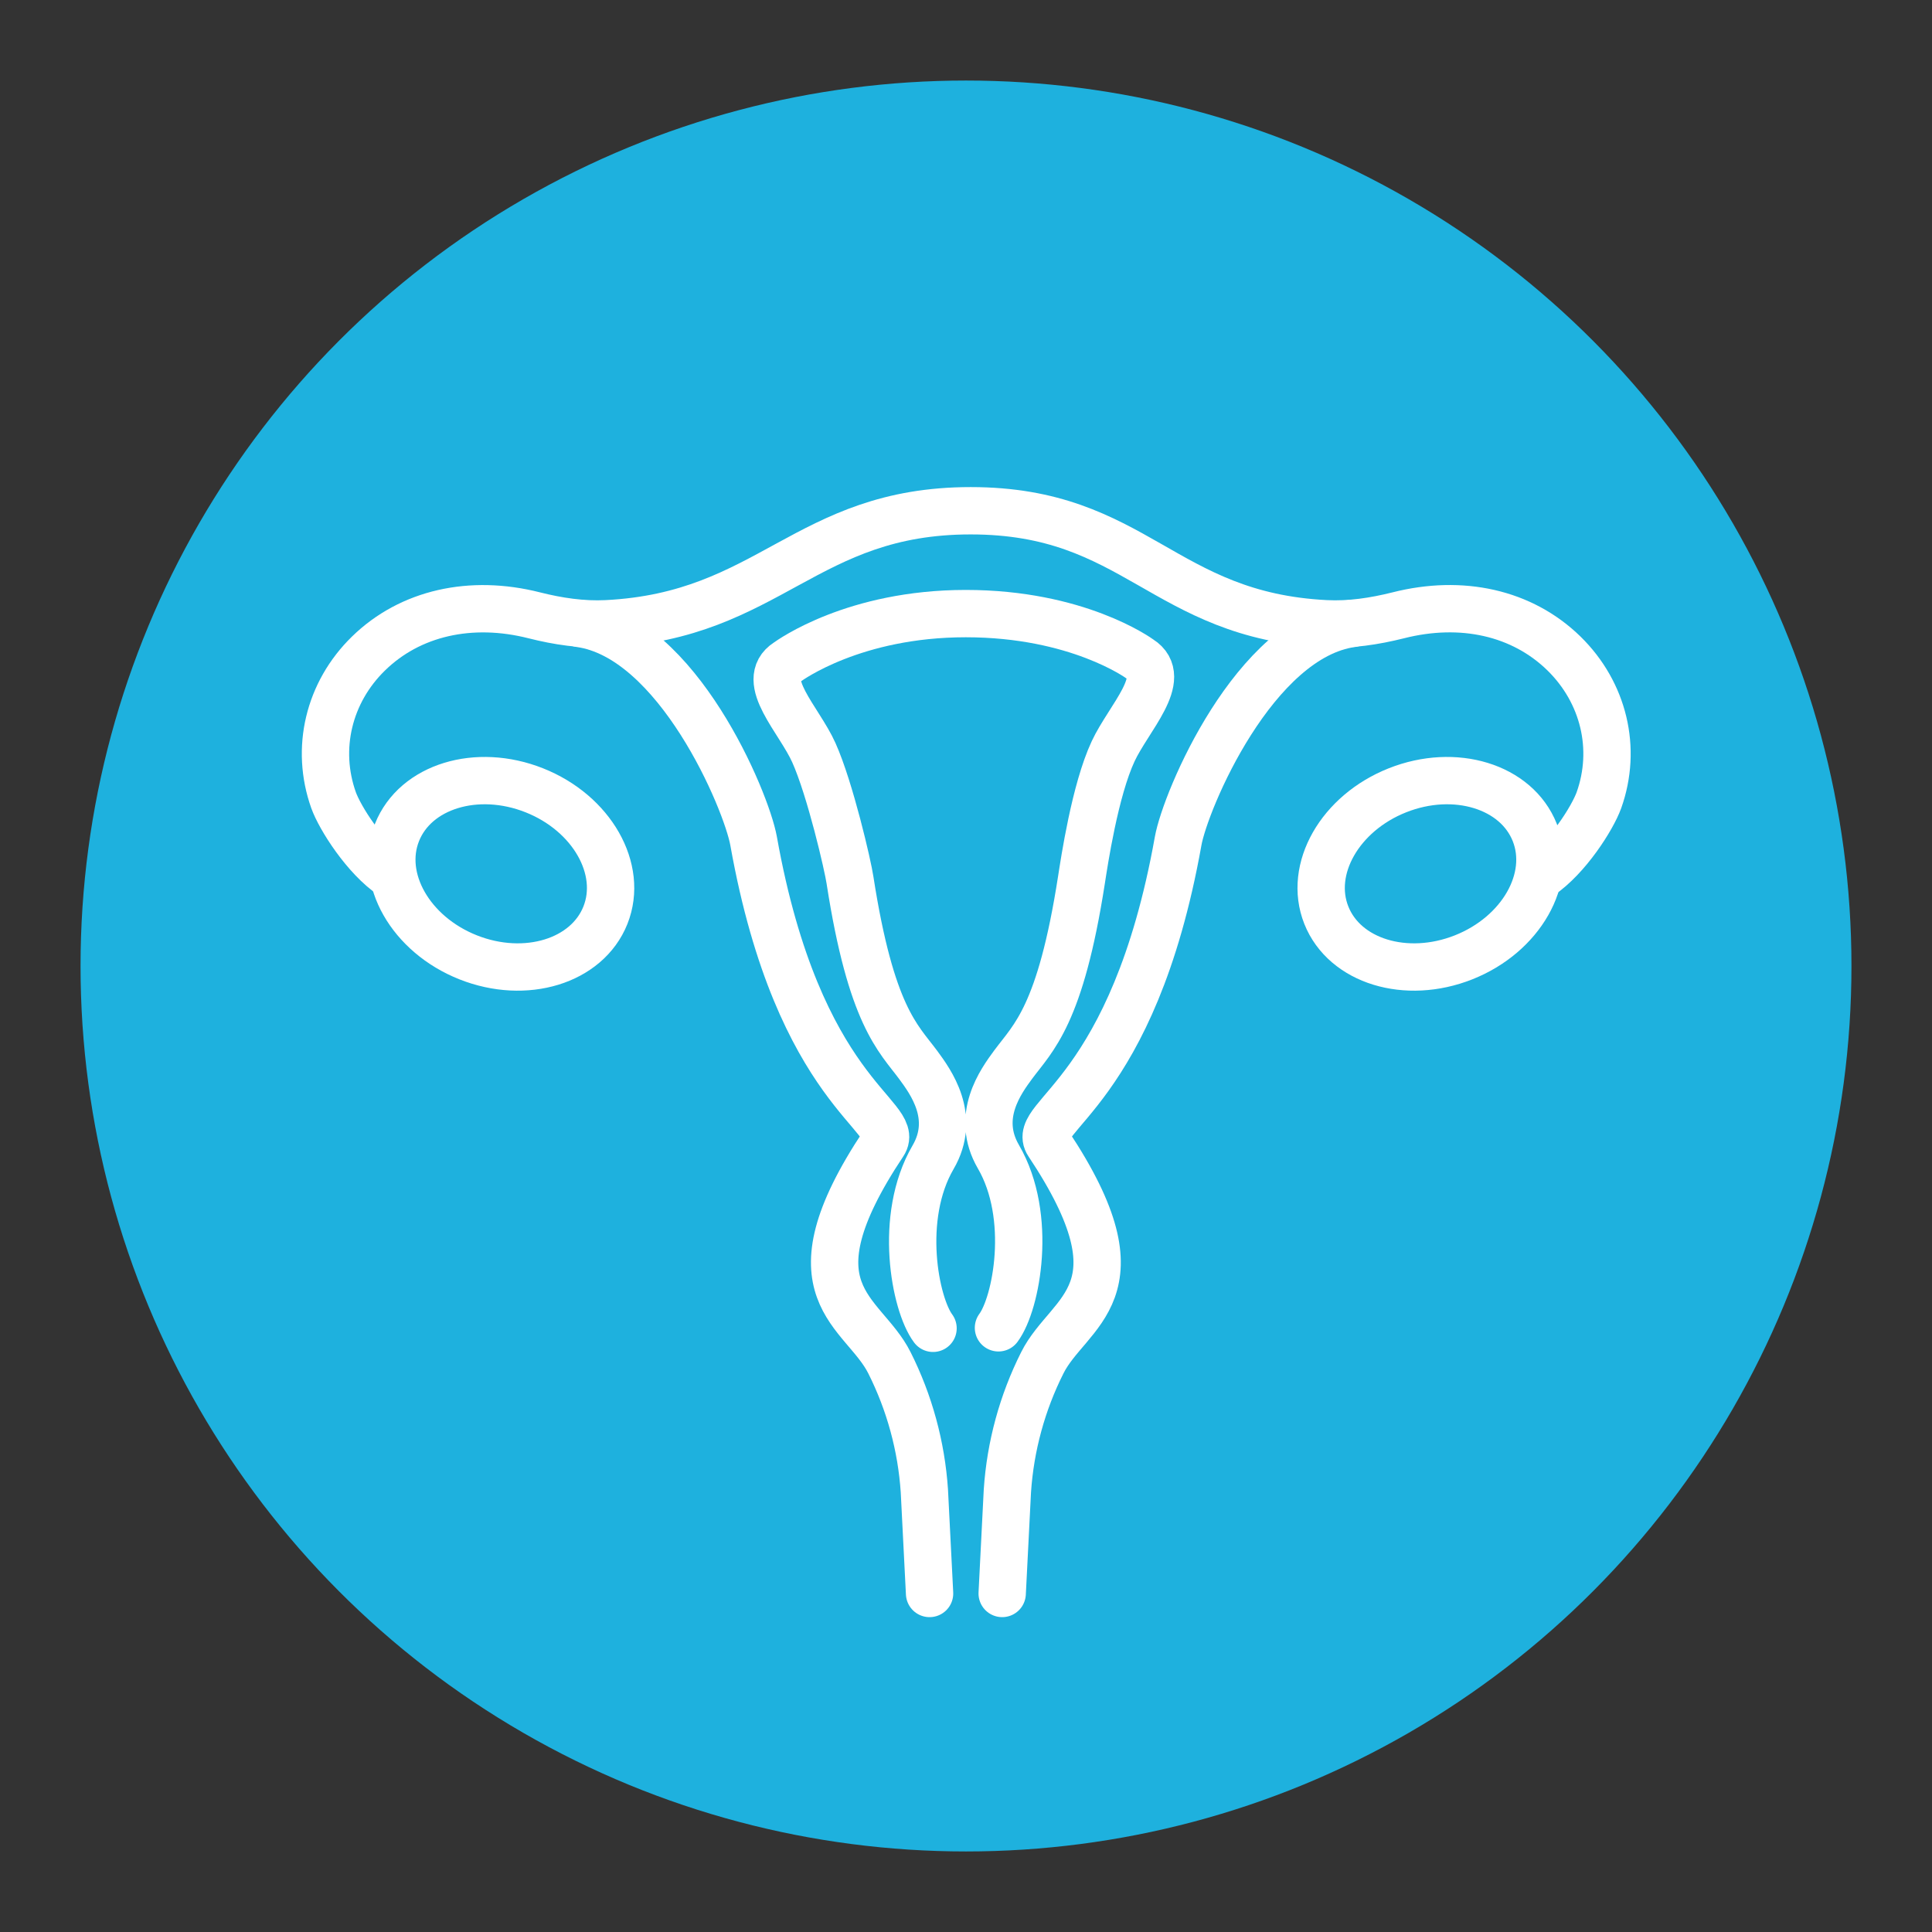<?xml version="1.0" encoding="UTF-8"?>
<svg id="_レイヤー_2" data-name="レイヤー 2" xmlns="http://www.w3.org/2000/svg" viewBox="0 0 77.96 77.96">
  <rect x="0" y="0" width="77.96" height="77.96" fill="#333333" stroke="none"/>
  <defs>
    <style>
      .cls-1 {
        stroke: #fff;
        stroke-linecap: round;
        stroke-linejoin: round;
        stroke-width: 1.91px;
      }

      .cls-1, .cls-2 {
        fill: none;
      }

      .cls-3 {
        fill: #1eb1de;
      }
    </style>
  </defs>
  <g id="_レイヤー_2-2" data-name="レイヤー 2">
    <g>
      <g>
        <circle class="cls-3" cx="38.98" cy="38.98" r="35.73"/>
        <g>
          <path class="cls-1" d="M24.43,36.93c-.74,1.86-3.22,2.62-5.54,1.7-2.32-.92-3.61-3.18-2.87-5.04.74-1.86,3.22-2.62,5.54-1.7s3.61,3.18,2.87,5.04Z"/>
          <path class="cls-1" d="M53.52,36.93c.74,1.86,3.22,2.62,5.54,1.7,2.32-.92,3.61-3.18,2.87-5.04-.74-1.86-3.22-2.62-5.54-1.7-2.32.92-3.61,3.18-2.87,5.04Z"/>
          <path class="cls-1" d="M37.51,64.3l-.21-4.14c-.12-1.8-.6-3.56-1.41-5.17-1.06-2.12-4.26-2.81-.24-8.85.73-1.09-3.42-2.02-5.24-12.2-.29-1.63-3.07-8.24-7.02-8.78"/>
          <path class="cls-1" d="M62.15,35.35c1.1-.74,2.11-2.34,2.37-3.06.74-2.08.2-4.34-1.41-5.92-1.69-1.65-4.13-2.19-6.69-1.54-.96.24-1.94.39-2.92.34-6.59-.33-7.66-4.56-14.33-4.56s-8.1,4.23-14.69,4.56c-.98.05-1.97-.1-2.92-.34-2.56-.65-5.01-.1-6.69,1.54-1.61,1.57-2.15,3.84-1.41,5.92.26.72,1.27,2.32,2.37,3.06"/>
          <path class="cls-1" d="M40.44,64.3l.21-4.14c.12-1.8.6-3.56,1.41-5.17,1.06-2.12,4.26-2.81.24-8.85-.73-1.09,3.42-2.02,5.24-12.2.29-1.63,3.07-8.24,7.02-8.78"/>
          <path class="cls-1" d="M40.29,53.58c.73-.98,1.4-4.49,0-6.9-.95-1.63.1-3.05.6-3.73.81-1.09,1.9-1.98,2.75-7.45.11-.7.54-3.61,1.28-5.19.62-1.33,2.27-2.96,1.09-3.71-.07-.05-2.54-1.84-7.04-1.84s-7.08,1.87-7.21,1.96c-1.15.74.49,2.33,1.08,3.65.66,1.47,1.38,4.59,1.46,5.15.85,5.47,1.94,6.36,2.75,7.45.5.68,1.55,2.1.6,3.73-1.41,2.42-.73,5.92,0,6.9"/>
        </g>
      </g>
      <rect class="cls-2" width="77.96" height="77.96"/>
    </g>
  </g>
</svg>